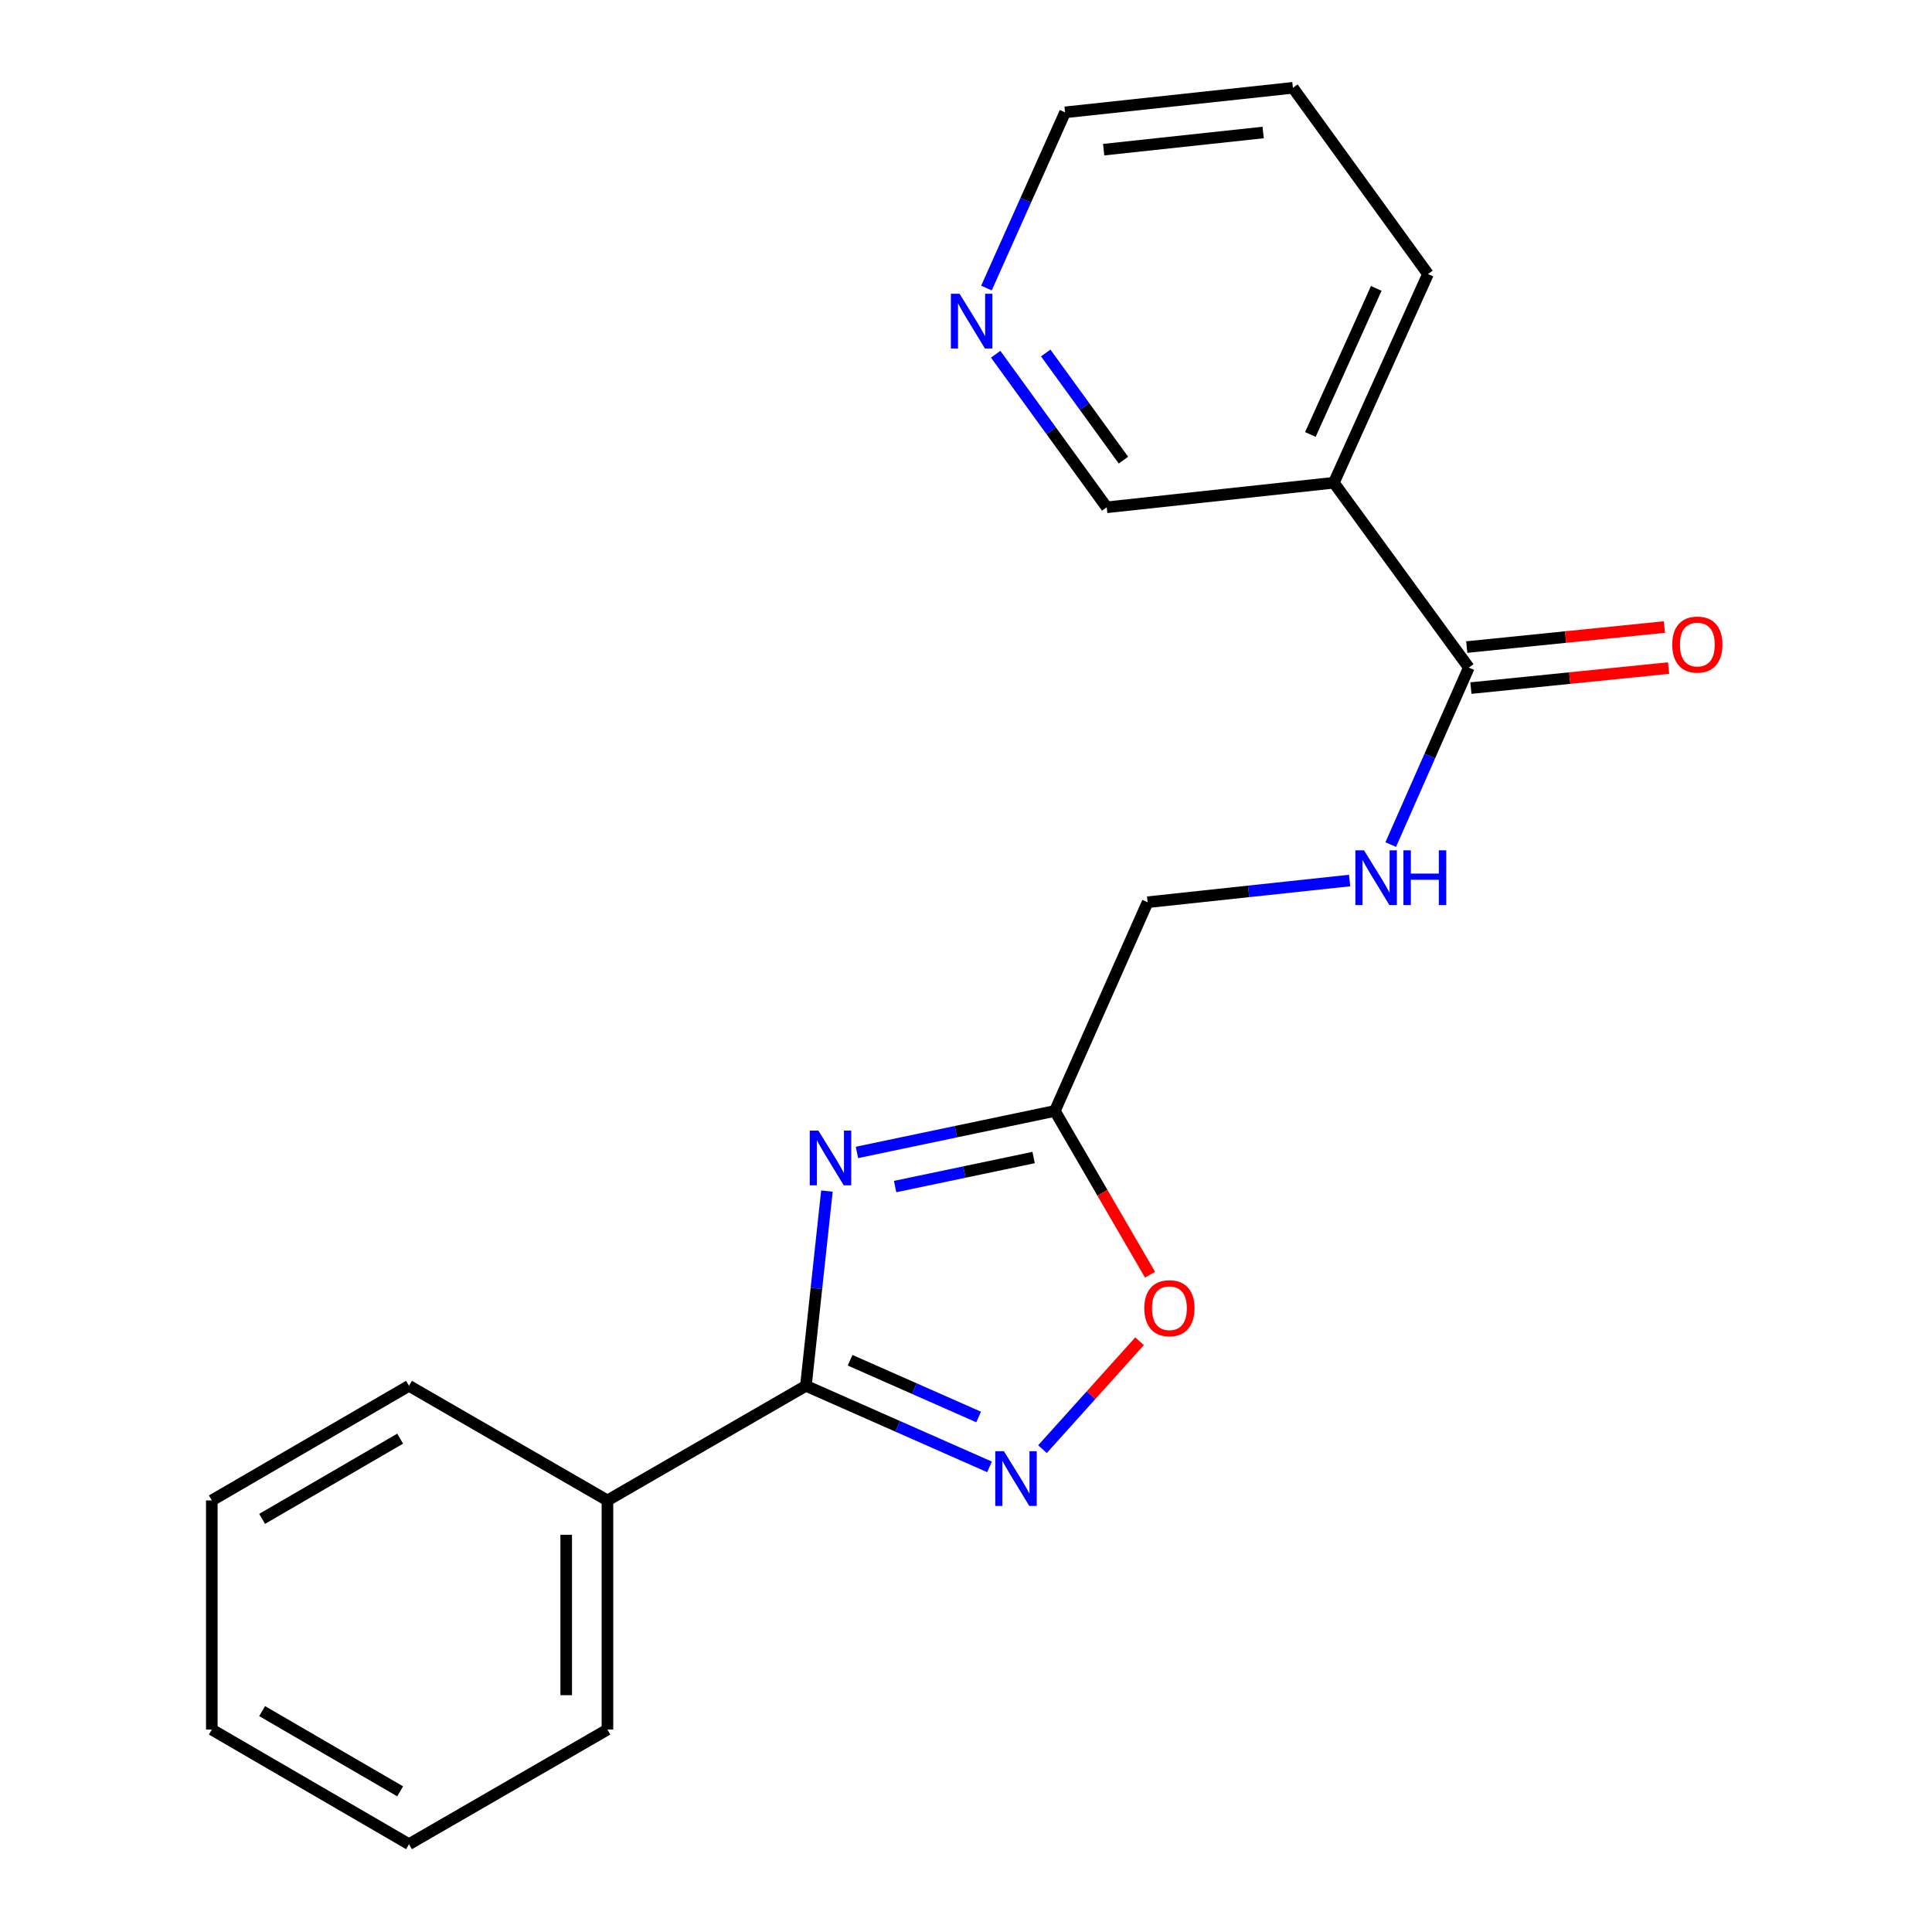 <?xml version='1.0' encoding='iso-8859-1'?>
<svg version='1.1' baseProfile='full'
              xmlns='http://www.w3.org/2000/svg'
                      xmlns:rdkit='http://www.rdkit.org/xml'
                      xmlns:xlink='http://www.w3.org/1999/xlink'
                  xml:space='preserve'
width='1000px' height='1000px' viewBox='0 0 1000 1000'>
<!-- END OF HEADER -->
<rect style='opacity:1.0;fill:#FFFFFF;stroke:none' width='1000' height='1000' x='0' y='0'> </rect>
<path class='bond-0' d='M 428.009,616.494 L 422.572,666.894' style='fill:none;fill-rule:evenodd;stroke:#0000FF;stroke-width:6px;stroke-linecap:butt;stroke-linejoin:miter;stroke-opacity:1' />
<path class='bond-0' d='M 422.572,666.894 L 417.134,717.294' style='fill:none;fill-rule:evenodd;stroke:#000000;stroke-width:6px;stroke-linecap:butt;stroke-linejoin:miter;stroke-opacity:1' />
<path class='bond-2' d='M 443.564,596.495 L 494.778,585.76' style='fill:none;fill-rule:evenodd;stroke:#0000FF;stroke-width:6px;stroke-linecap:butt;stroke-linejoin:miter;stroke-opacity:1' />
<path class='bond-2' d='M 494.778,585.76 L 545.993,575.024' style='fill:none;fill-rule:evenodd;stroke:#000000;stroke-width:6px;stroke-linecap:butt;stroke-linejoin:miter;stroke-opacity:1' />
<path class='bond-2' d='M 463.307,614.165 L 499.157,606.65' style='fill:none;fill-rule:evenodd;stroke:#0000FF;stroke-width:6px;stroke-linecap:butt;stroke-linejoin:miter;stroke-opacity:1' />
<path class='bond-2' d='M 499.157,606.65 L 535.007,599.135' style='fill:none;fill-rule:evenodd;stroke:#000000;stroke-width:6px;stroke-linecap:butt;stroke-linejoin:miter;stroke-opacity:1' />
<path class='bond-1' d='M 417.134,717.294 L 464.652,738.274' style='fill:none;fill-rule:evenodd;stroke:#000000;stroke-width:6px;stroke-linecap:butt;stroke-linejoin:miter;stroke-opacity:1' />
<path class='bond-1' d='M 464.652,738.274 L 512.17,759.253' style='fill:none;fill-rule:evenodd;stroke:#0000FF;stroke-width:6px;stroke-linecap:butt;stroke-linejoin:miter;stroke-opacity:1' />
<path class='bond-1' d='M 440.01,704.062 L 473.272,718.748' style='fill:none;fill-rule:evenodd;stroke:#000000;stroke-width:6px;stroke-linecap:butt;stroke-linejoin:miter;stroke-opacity:1' />
<path class='bond-1' d='M 473.272,718.748 L 506.535,733.433' style='fill:none;fill-rule:evenodd;stroke:#0000FF;stroke-width:6px;stroke-linecap:butt;stroke-linejoin:miter;stroke-opacity:1' />
<path class='bond-7' d='M 417.134,717.294 L 314.41,776.619' style='fill:none;fill-rule:evenodd;stroke:#000000;stroke-width:6px;stroke-linecap:butt;stroke-linejoin:miter;stroke-opacity:1' />
<path class='bond-20' d='M 539.59,750.072 L 564.714,722.149' style='fill:none;fill-rule:evenodd;stroke:#0000FF;stroke-width:6px;stroke-linecap:butt;stroke-linejoin:miter;stroke-opacity:1' />
<path class='bond-20' d='M 564.714,722.149 L 589.838,694.226' style='fill:none;fill-rule:evenodd;stroke:#FF0000;stroke-width:6px;stroke-linecap:butt;stroke-linejoin:miter;stroke-opacity:1' />
<path class='bond-3' d='M 545.993,575.024 L 570.624,617.402' style='fill:none;fill-rule:evenodd;stroke:#000000;stroke-width:6px;stroke-linecap:butt;stroke-linejoin:miter;stroke-opacity:1' />
<path class='bond-3' d='M 570.624,617.402 L 595.255,659.779' style='fill:none;fill-rule:evenodd;stroke:#FF0000;stroke-width:6px;stroke-linecap:butt;stroke-linejoin:miter;stroke-opacity:1' />
<path class='bond-10' d='M 545.993,575.024 L 594.005,466.988' style='fill:none;fill-rule:evenodd;stroke:#000000;stroke-width:6px;stroke-linecap:butt;stroke-linejoin:miter;stroke-opacity:1' />
<path class='bond-4' d='M 760.263,345.54 L 740.049,391.348' style='fill:none;fill-rule:evenodd;stroke:#000000;stroke-width:6px;stroke-linecap:butt;stroke-linejoin:miter;stroke-opacity:1' />
<path class='bond-4' d='M 740.049,391.348 L 719.835,437.157' style='fill:none;fill-rule:evenodd;stroke:#0000FF;stroke-width:6px;stroke-linecap:butt;stroke-linejoin:miter;stroke-opacity:1' />
<path class='bond-5' d='M 760.263,345.54 L 690.397,249.859' style='fill:none;fill-rule:evenodd;stroke:#000000;stroke-width:6px;stroke-linecap:butt;stroke-linejoin:miter;stroke-opacity:1' />
<path class='bond-8' d='M 761.339,356.158 L 812.494,350.973' style='fill:none;fill-rule:evenodd;stroke:#000000;stroke-width:6px;stroke-linecap:butt;stroke-linejoin:miter;stroke-opacity:1' />
<path class='bond-8' d='M 812.494,350.973 L 863.649,345.788' style='fill:none;fill-rule:evenodd;stroke:#FF0000;stroke-width:6px;stroke-linecap:butt;stroke-linejoin:miter;stroke-opacity:1' />
<path class='bond-8' d='M 759.187,334.923 L 810.342,329.738' style='fill:none;fill-rule:evenodd;stroke:#000000;stroke-width:6px;stroke-linecap:butt;stroke-linejoin:miter;stroke-opacity:1' />
<path class='bond-8' d='M 810.342,329.738 L 861.497,324.553' style='fill:none;fill-rule:evenodd;stroke:#FF0000;stroke-width:6px;stroke-linecap:butt;stroke-linejoin:miter;stroke-opacity:1' />
<path class='bond-11' d='M 690.397,249.859 L 572.839,262.583' style='fill:none;fill-rule:evenodd;stroke:#000000;stroke-width:6px;stroke-linecap:butt;stroke-linejoin:miter;stroke-opacity:1' />
<path class='bond-12' d='M 690.397,249.859 L 739.121,141.847' style='fill:none;fill-rule:evenodd;stroke:#000000;stroke-width:6px;stroke-linecap:butt;stroke-linejoin:miter;stroke-opacity:1' />
<path class='bond-12' d='M 678.249,224.881 L 712.356,149.272' style='fill:none;fill-rule:evenodd;stroke:#000000;stroke-width:6px;stroke-linecap:butt;stroke-linejoin:miter;stroke-opacity:1' />
<path class='bond-6' d='M 698.561,455.761 L 646.283,461.374' style='fill:none;fill-rule:evenodd;stroke:#0000FF;stroke-width:6px;stroke-linecap:butt;stroke-linejoin:miter;stroke-opacity:1' />
<path class='bond-6' d='M 646.283,461.374 L 594.005,466.988' style='fill:none;fill-rule:evenodd;stroke:#000000;stroke-width:6px;stroke-linecap:butt;stroke-linejoin:miter;stroke-opacity:1' />
<path class='bond-14' d='M 314.41,776.619 L 314.41,895.221' style='fill:none;fill-rule:evenodd;stroke:#000000;stroke-width:6px;stroke-linecap:butt;stroke-linejoin:miter;stroke-opacity:1' />
<path class='bond-14' d='M 293.065,794.409 L 293.065,877.431' style='fill:none;fill-rule:evenodd;stroke:#000000;stroke-width:6px;stroke-linecap:butt;stroke-linejoin:miter;stroke-opacity:1' />
<path class='bond-15' d='M 314.41,776.619 L 211.697,717.294' style='fill:none;fill-rule:evenodd;stroke:#000000;stroke-width:6px;stroke-linecap:butt;stroke-linejoin:miter;stroke-opacity:1' />
<path class='bond-9' d='M 515.357,183.351 L 544.098,222.967' style='fill:none;fill-rule:evenodd;stroke:#0000FF;stroke-width:6px;stroke-linecap:butt;stroke-linejoin:miter;stroke-opacity:1' />
<path class='bond-9' d='M 544.098,222.967 L 572.839,262.583' style='fill:none;fill-rule:evenodd;stroke:#000000;stroke-width:6px;stroke-linecap:butt;stroke-linejoin:miter;stroke-opacity:1' />
<path class='bond-9' d='M 541.256,182.702 L 561.374,210.433' style='fill:none;fill-rule:evenodd;stroke:#0000FF;stroke-width:6px;stroke-linecap:butt;stroke-linejoin:miter;stroke-opacity:1' />
<path class='bond-9' d='M 561.374,210.433 L 581.493,238.164' style='fill:none;fill-rule:evenodd;stroke:#000000;stroke-width:6px;stroke-linecap:butt;stroke-linejoin:miter;stroke-opacity:1' />
<path class='bond-22' d='M 510.586,149.095 L 530.934,103.625' style='fill:none;fill-rule:evenodd;stroke:#0000FF;stroke-width:6px;stroke-linecap:butt;stroke-linejoin:miter;stroke-opacity:1' />
<path class='bond-22' d='M 530.934,103.625 L 551.281,58.154' style='fill:none;fill-rule:evenodd;stroke:#000000;stroke-width:6px;stroke-linecap:butt;stroke-linejoin:miter;stroke-opacity:1' />
<path class='bond-16' d='M 739.121,141.847 L 669.207,45.455' style='fill:none;fill-rule:evenodd;stroke:#000000;stroke-width:6px;stroke-linecap:butt;stroke-linejoin:miter;stroke-opacity:1' />
<path class='bond-13' d='M 551.281,58.154 L 669.207,45.455' style='fill:none;fill-rule:evenodd;stroke:#000000;stroke-width:6px;stroke-linecap:butt;stroke-linejoin:miter;stroke-opacity:1' />
<path class='bond-13' d='M 571.255,77.471 L 653.804,68.581' style='fill:none;fill-rule:evenodd;stroke:#000000;stroke-width:6px;stroke-linecap:butt;stroke-linejoin:miter;stroke-opacity:1' />
<path class='bond-18' d='M 314.41,895.221 L 211.697,954.545' style='fill:none;fill-rule:evenodd;stroke:#000000;stroke-width:6px;stroke-linecap:butt;stroke-linejoin:miter;stroke-opacity:1' />
<path class='bond-17' d='M 211.697,717.294 L 109.637,776.619' style='fill:none;fill-rule:evenodd;stroke:#000000;stroke-width:6px;stroke-linecap:butt;stroke-linejoin:miter;stroke-opacity:1' />
<path class='bond-17' d='M 207.114,744.646 L 135.672,786.173' style='fill:none;fill-rule:evenodd;stroke:#000000;stroke-width:6px;stroke-linecap:butt;stroke-linejoin:miter;stroke-opacity:1' />
<path class='bond-19' d='M 109.637,776.619 L 109.637,895.221' style='fill:none;fill-rule:evenodd;stroke:#000000;stroke-width:6px;stroke-linecap:butt;stroke-linejoin:miter;stroke-opacity:1' />
<path class='bond-21' d='M 211.697,954.545 L 109.637,895.221' style='fill:none;fill-rule:evenodd;stroke:#000000;stroke-width:6px;stroke-linecap:butt;stroke-linejoin:miter;stroke-opacity:1' />
<path class='bond-21' d='M 207.114,927.194 L 135.672,885.666' style='fill:none;fill-rule:evenodd;stroke:#000000;stroke-width:6px;stroke-linecap:butt;stroke-linejoin:miter;stroke-opacity:1' />
<path  class='atom-0' d='M 423.597 585.208
L 432.877 600.208
Q 433.797 601.688, 435.277 604.368
Q 436.757 607.048, 436.837 607.208
L 436.837 585.208
L 440.597 585.208
L 440.597 613.528
L 436.717 613.528
L 426.757 597.128
Q 425.597 595.208, 424.357 593.008
Q 423.157 590.808, 422.797 590.128
L 422.797 613.528
L 419.117 613.528
L 419.117 585.208
L 423.597 585.208
' fill='#0000FF'/>
<path  class='atom-2' d='M 519.622 751.147
L 528.902 766.147
Q 529.822 767.627, 531.302 770.307
Q 532.782 772.987, 532.862 773.147
L 532.862 751.147
L 536.622 751.147
L 536.622 779.467
L 532.742 779.467
L 522.782 763.067
Q 521.622 761.147, 520.382 758.947
Q 519.182 756.747, 518.822 756.067
L 518.822 779.467
L 515.142 779.467
L 515.142 751.147
L 519.622 751.147
' fill='#0000FF'/>
<path  class='atom-4' d='M 592.293 677.129
Q 592.293 670.329, 595.653 666.529
Q 599.013 662.729, 605.293 662.729
Q 611.573 662.729, 614.933 666.529
Q 618.293 670.329, 618.293 677.129
Q 618.293 684.009, 614.893 687.929
Q 611.493 691.809, 605.293 691.809
Q 599.053 691.809, 595.653 687.929
Q 592.293 684.049, 592.293 677.129
M 605.293 688.609
Q 609.613 688.609, 611.933 685.729
Q 614.293 682.809, 614.293 677.129
Q 614.293 671.569, 611.933 668.769
Q 609.613 665.929, 605.293 665.929
Q 600.973 665.929, 598.613 668.729
Q 596.293 671.529, 596.293 677.129
Q 596.293 682.849, 598.613 685.729
Q 600.973 688.609, 605.293 688.609
' fill='#FF0000'/>
<path  class='atom-7' d='M 706.015 440.128
L 715.295 455.128
Q 716.215 456.608, 717.695 459.288
Q 719.175 461.968, 719.255 462.128
L 719.255 440.128
L 723.015 440.128
L 723.015 468.448
L 719.135 468.448
L 709.175 452.048
Q 708.015 450.128, 706.775 447.928
Q 705.575 445.728, 705.215 445.048
L 705.215 468.448
L 701.535 468.448
L 701.535 440.128
L 706.015 440.128
' fill='#0000FF'/>
<path  class='atom-7' d='M 726.415 440.128
L 730.255 440.128
L 730.255 452.168
L 744.735 452.168
L 744.735 440.128
L 748.575 440.128
L 748.575 468.448
L 744.735 468.448
L 744.735 455.368
L 730.255 455.368
L 730.255 468.448
L 726.415 468.448
L 726.415 440.128
' fill='#0000FF'/>
<path  class='atom-9' d='M 865.545 333.632
Q 865.545 326.832, 868.905 323.032
Q 872.265 319.232, 878.545 319.232
Q 884.825 319.232, 888.185 323.032
Q 891.545 326.832, 891.545 333.632
Q 891.545 340.512, 888.145 344.432
Q 884.745 348.312, 878.545 348.312
Q 872.305 348.312, 868.905 344.432
Q 865.545 340.552, 865.545 333.632
M 878.545 345.112
Q 882.865 345.112, 885.185 342.232
Q 887.545 339.312, 887.545 333.632
Q 887.545 328.072, 885.185 325.272
Q 882.865 322.432, 878.545 322.432
Q 874.225 322.432, 871.865 325.232
Q 869.545 328.032, 869.545 333.632
Q 869.545 339.352, 871.865 342.232
Q 874.225 345.112, 878.545 345.112
' fill='#FF0000'/>
<path  class='atom-10' d='M 496.665 152.054
L 505.945 167.054
Q 506.865 168.534, 508.345 171.214
Q 509.825 173.894, 509.905 174.054
L 509.905 152.054
L 513.665 152.054
L 513.665 180.374
L 509.785 180.374
L 499.825 163.974
Q 498.665 162.054, 497.425 159.854
Q 496.225 157.654, 495.865 156.974
L 495.865 180.374
L 492.185 180.374
L 492.185 152.054
L 496.665 152.054
' fill='#0000FF'/>
</svg>
